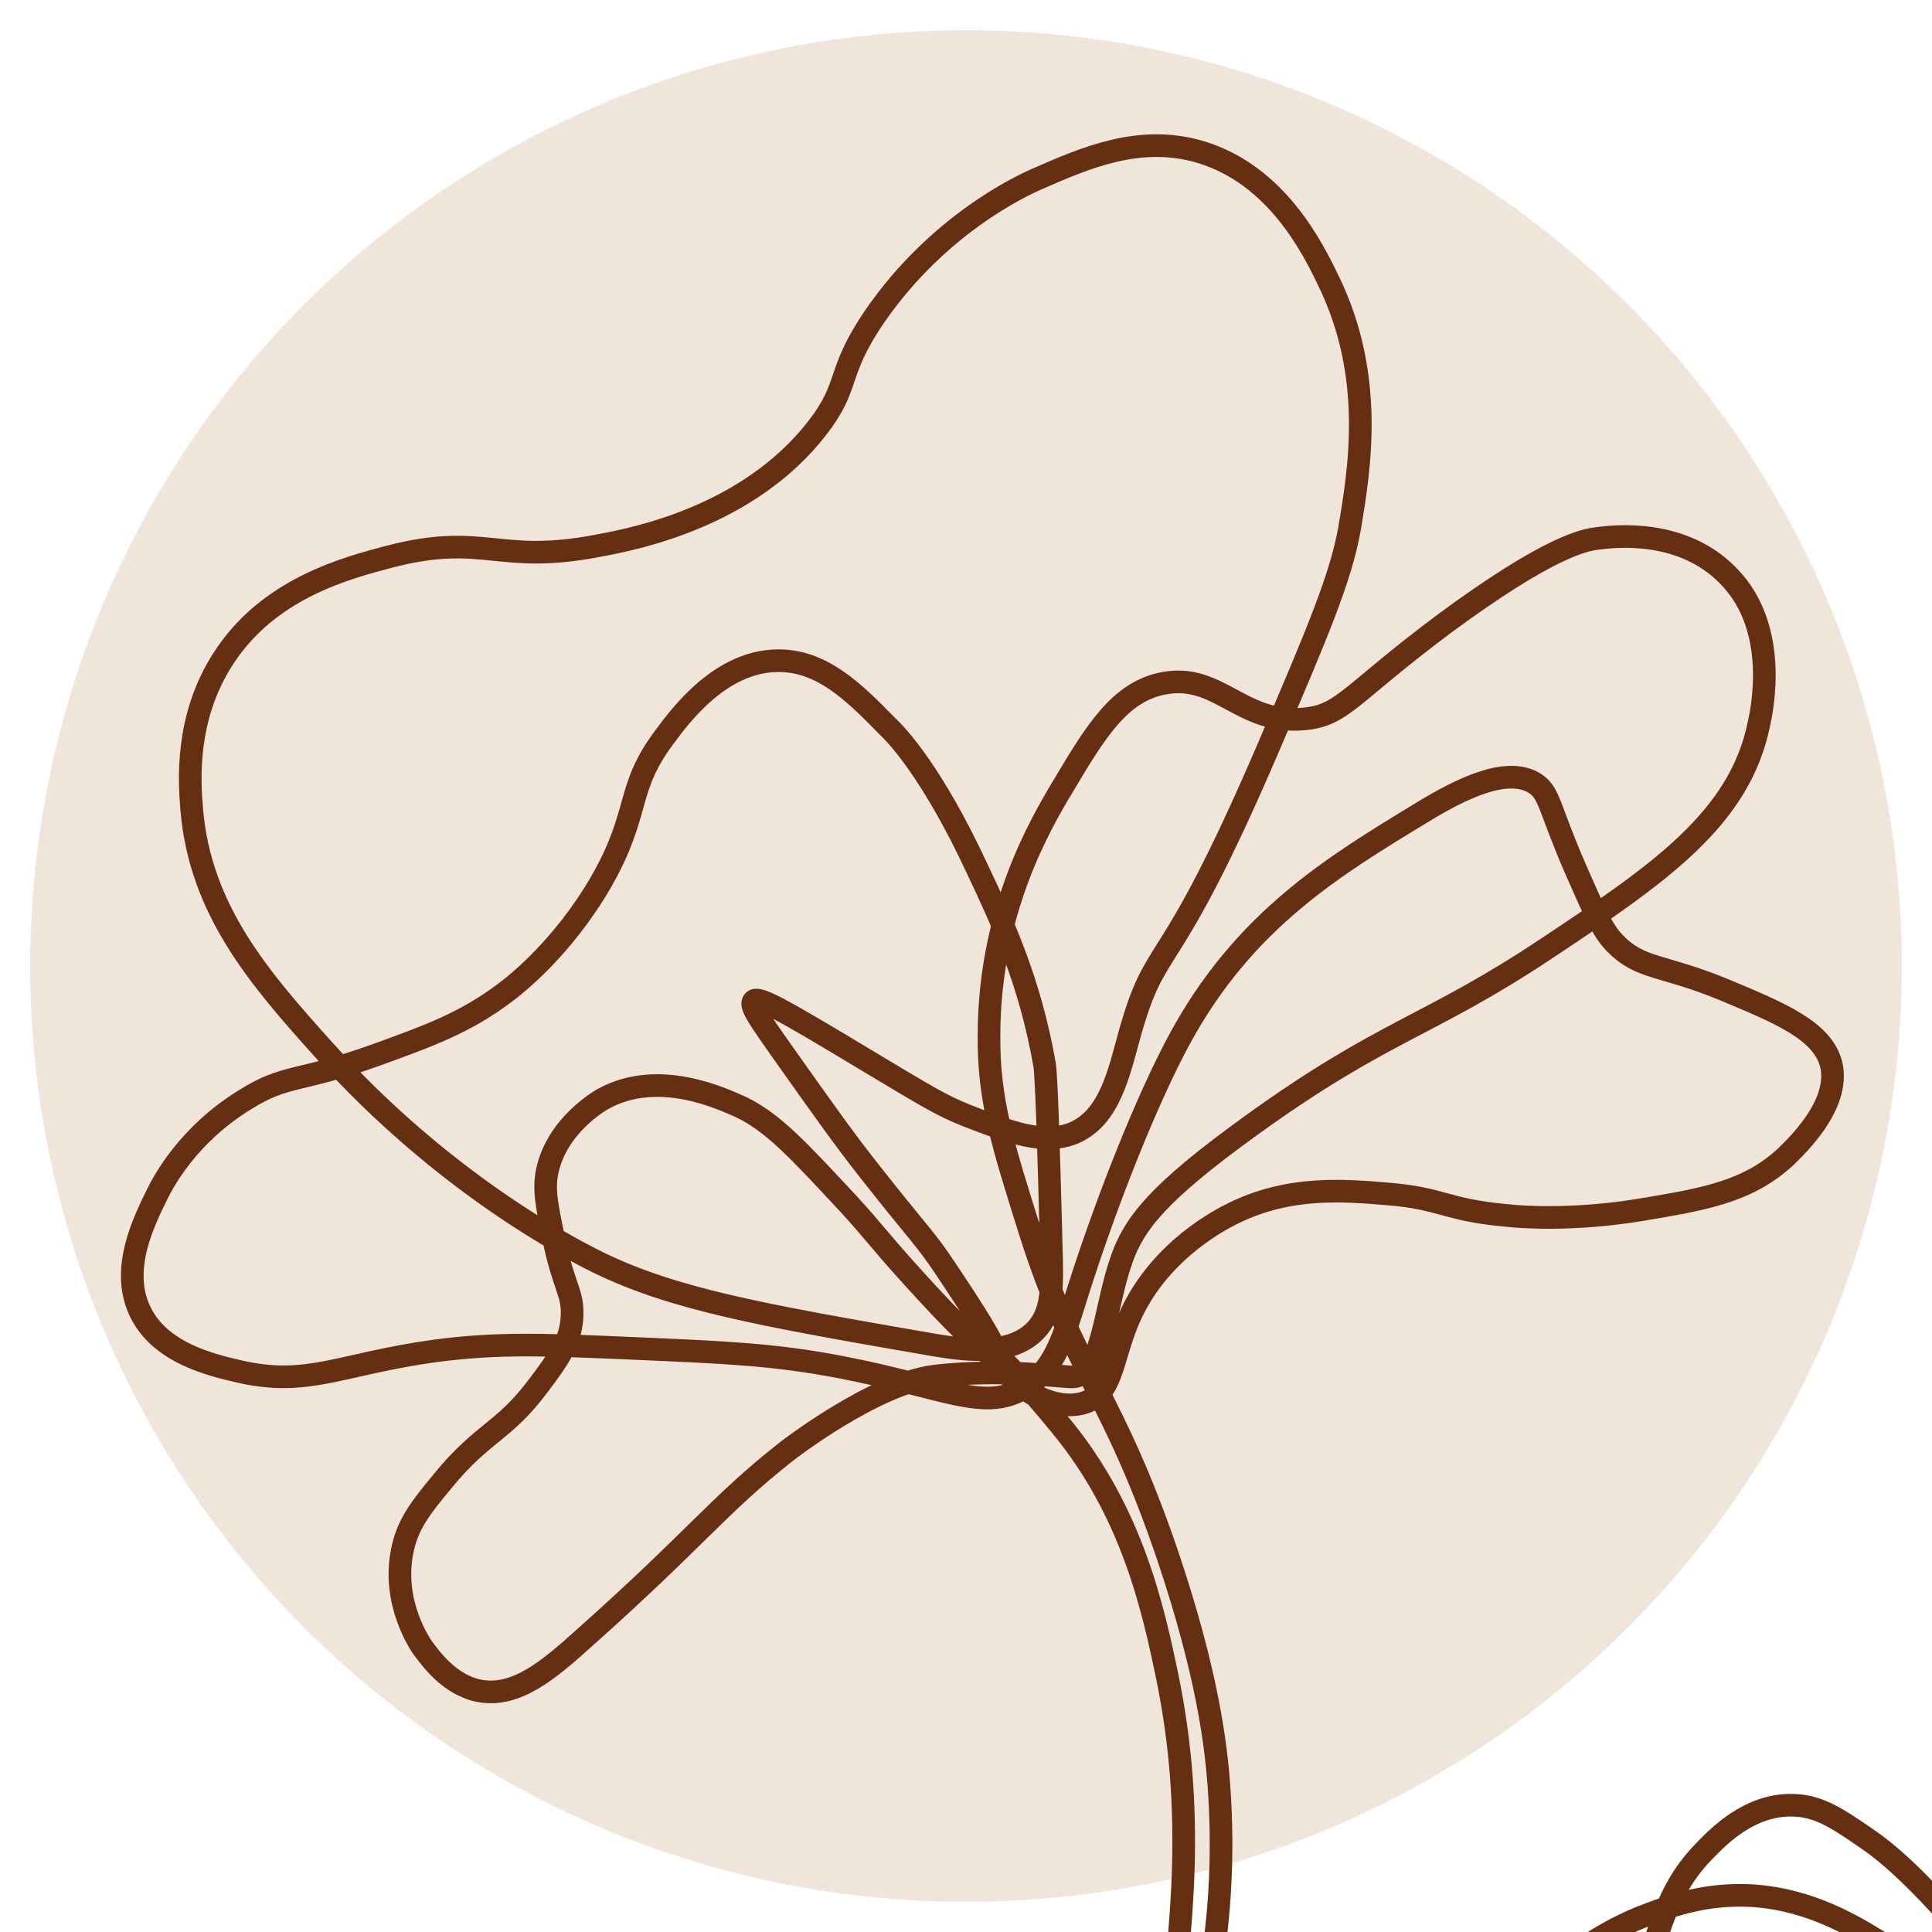 <?xml version="1.0" encoding="UTF-8"?>
<svg xmlns="http://www.w3.org/2000/svg" id="Laag_1" version="1.1" viewBox="0 0 512 512">
  <defs>
    <style>
      .st0 {
        fill: #f0e5da;
      }

      .st1 {
        fill: none;
        stroke: #672f11;
        stroke-miterlimit: 10;
        stroke-width: 6px;
      }
    </style>
  </defs>
  <circle class="st0" cx="256" cy="256" r="248"></circle>
  <path class="st1" d="M303.7,1079.7c-22.7-73.4-29.5-135-31.6-177.8-1.7-36.3-5.7-121.8,19.7-221.3,0,0,21.3-83.2,30.5-168.8.7-6.2,2-19.7.8-37.5-.8-12-3.2-30.8-13.3-61-14.7-43.8-25.2-50.1-36.8-86.8-7.1-22.7-11.1-34.7-10.9-52.4.1-32.8,13.6-55.7,19.6-65.7,8.5-14.3,15-25.1,26.6-27.3,14.7-2.9,20.7,11.1,37.5,9.4,10.1-1,11.8-6.4,36.8-25.1,28-20.7,37.4-22.3,40.6-22.7,4.5-.6,22.8-2.8,35.1,10.2,13.2,13.7,8.7,35.1,7.8,39.1-5.2,25.1-26.5,39.6-56.3,59.4-31.4,20.9-43,21.4-78.3,46.9-24.8,17.9-30.9,26-34.2,35.3-4.5,12.5-5,29.8-12.3,31.2-1.3.3-1.8-.1-14.1-.8-1.5,0-2.9-.1-3.6-.1,0,0-9.8-.4-19.7.8-16.2,2.1-39.1,19.9-39.1,19.9-18.2,14.3-23.9,23-53.8,49.6-9.2,8.3-17.9,15.7-27.6,13.9-8-1.5-13-8.7-15-11.3-.7-1-8.3-12-5.5-25.8,1.4-7.1,4.9-11.5,10.8-18.6,10.6-13,16.2-12.9,25.5-25.5,5.2-6.9,8.4-11.5,8.7-18.1.3-6.2-2.2-7.7-4.8-20.2-1.8-8.8-2.8-13.2-1.8-18.1,2.5-12.2,14-18.8,14.7-19.2,14.8-8.3,31.9,0,36.7,2.1,8.5,4.1,15.1,11.3,28.6,25.8,6.7,7.3,7.3,8.7,16.8,19.2,10.4,11.5,20.6,21.8,22,20.9,1.4-1.1-7.4-14.4-13.3-23.2-5.3-8-7-9.1-19.9-25.5-7.1-9-12.3-16.4-22.8-31.2-7-9.9-9.1-13-8.1-14.1,1.1-1.3,6.4,1.5,28.8,15,17.5,10.5,20.9,12.6,27.6,15.3,11.1,4.3,20.7,8.1,28.8,4.5,9.2-4.2,11.6-15.7,14.4-25.8,7.4-26.6,9.7-12.9,37-76.6,12.7-29.7,19-44.5,21.3-57.4,2.8-16.4,6.7-40.7-5.5-65.8-4.2-8.7-13.7-28.1-33.9-34.2-16.1-4.8-30.5,1.5-43.3,7.1-4.6,2-26.3,12.2-43,36.3-10.6,15.5-6.3,18.1-15.3,29.7-18.2,23.5-48.2,29.4-58,31.2-26.7,5.2-30.1-3.6-55.3,2.9-11.8,3.1-32.2,8.5-44.1,27-10.2,15.7-9,32.6-8.4,39.9,2.2,26.7,17.9,44.8,34.9,63.7,31.8,35.4,65,52.6,72.7,56.4,20.3,9.9,43.3,14,89.5,22,6.9,1.1,19.6,3.2,26.5-3.9,4.6-4.8,4.5-11.5,4.2-22-.8-30.4-1.3-45.5-1.8-48.6-3.9-22-10.9-37.1-17.8-51.7-12-25.8-21.4-35.6-24.1-38.1-8.5-8.7-17.2-17.4-29.1-17.1-14.8.3-25.2,14.1-29.7,20.2-10.5,14-6.2,19.9-16.8,38.4-10.2,17.6-22.8,27.4-25.5,29.4-10.6,8-20.4,11.5-34.2,16.5-20.6,7.4-23.8,5-34.6,11.8-15.1,9.2-21.7,21.8-23.1,24.6-3.6,7.3-10.2,20.2-4.8,31.5,5.3,11.2,19.2,14.3,26.5,16,18.1,4.1,26.5-2,51.7-5.5,16.7-2.2,29.1-1.7,54-.6,22.7,1,36,1.5,54,5,27.3,5.3,37.4,11.8,48,5.5,8.3-4.9,10.6-13.7,14.4-25.8,7.4-23.4,18.2-50.7,27-66.9,17.1-31.4,40.6-45.6,64.5-60.1,10.2-6.2,22.1-12,29.4-7.6,4.1,2.5,3.8,6.4,10.8,22.5,4.8,10.9,7.1,16.4,10.5,19.9,6.9,7.1,12.2,5.5,28.8,12.3,15.1,6.3,26.3,10.9,28.6,19.9,2.5,10.8-9.4,21.8-12,24.4-10.1,9.4-21.8,11.3-38.4,14.1-17.6,2.9-31.4,2-35.7,1.5-16.4-1.5-16.7-4.5-31.5-5.7-11.9-1-26-2.1-40.6,5-3.1,1.5-19.2,9.5-27.3,26.7-5.2,11.1-4.5,20.4-11.8,23.4-5.5,2.2-11.9-.7-12.9-1.3-7-3.4-16.9-14.8-12.6-12.3s16.4,17.2,18.6,19.9c19,23,24.5,48.6,28.3,66.8,7.3,36,3.9,64.8,0,97-4.8,38.4-10.5,48.2-20,108.9-2.2,14.4-2.7,29.1-6.2,43.4-.3,1.1-1.5,6.4-.4,13,.6,2.9,1.5,8,3.6,8.7,5,1.5,16.4-22.4,27.3-44.5,17.6-36,28.7-58.4,42.8-81.5,15-24.5,26.5-38.4,34.3-47,21.4-23.8,35.7-31.4,46.1-35.3,6.4-2.4,15.7-5.7,27.9-4.9,15.1,1.1,26.6,8.1,33.2,12.2,9.5,5.9,12.5,10.1,27.4,18.9,7.1,4.2,13.3,7.8,14.6,6.4,1.7-1.8-5.9-11.2-14.7-22-17.4-21.1-26.5-27.9-30.8-30.8-8.1-5.6-12.9-8.7-19.9-8.7-11.1,0-19,8.1-22.8,12-9,9.1-11.5,18.6-16,33.2-11.8,39.1-9.5,25.5-16.4,51-7.6,28.3-5.7,27.4-12.7,52.8-5.2,18.5-10.5,34.9-21.8,52.2-9.5,14.7-15.3,17.8-19.3,19.2-5,1.7-7.6.7-29.4,1.1-9,.1-13.6.3-15.1.7-15.7,4.2-24.1,21.3-27,27.6-5.2,10.8-6.6,19.7-8.4,37-3.1,29.3-4.6,44-4.8,58.1,0,7.6,0,37.4,6.7,76.3,1.7,9.7,6.6,36.3,17.9,69.6,6.9,20.6,16.9,45.8,31.4,73.2"></path>
</svg>
